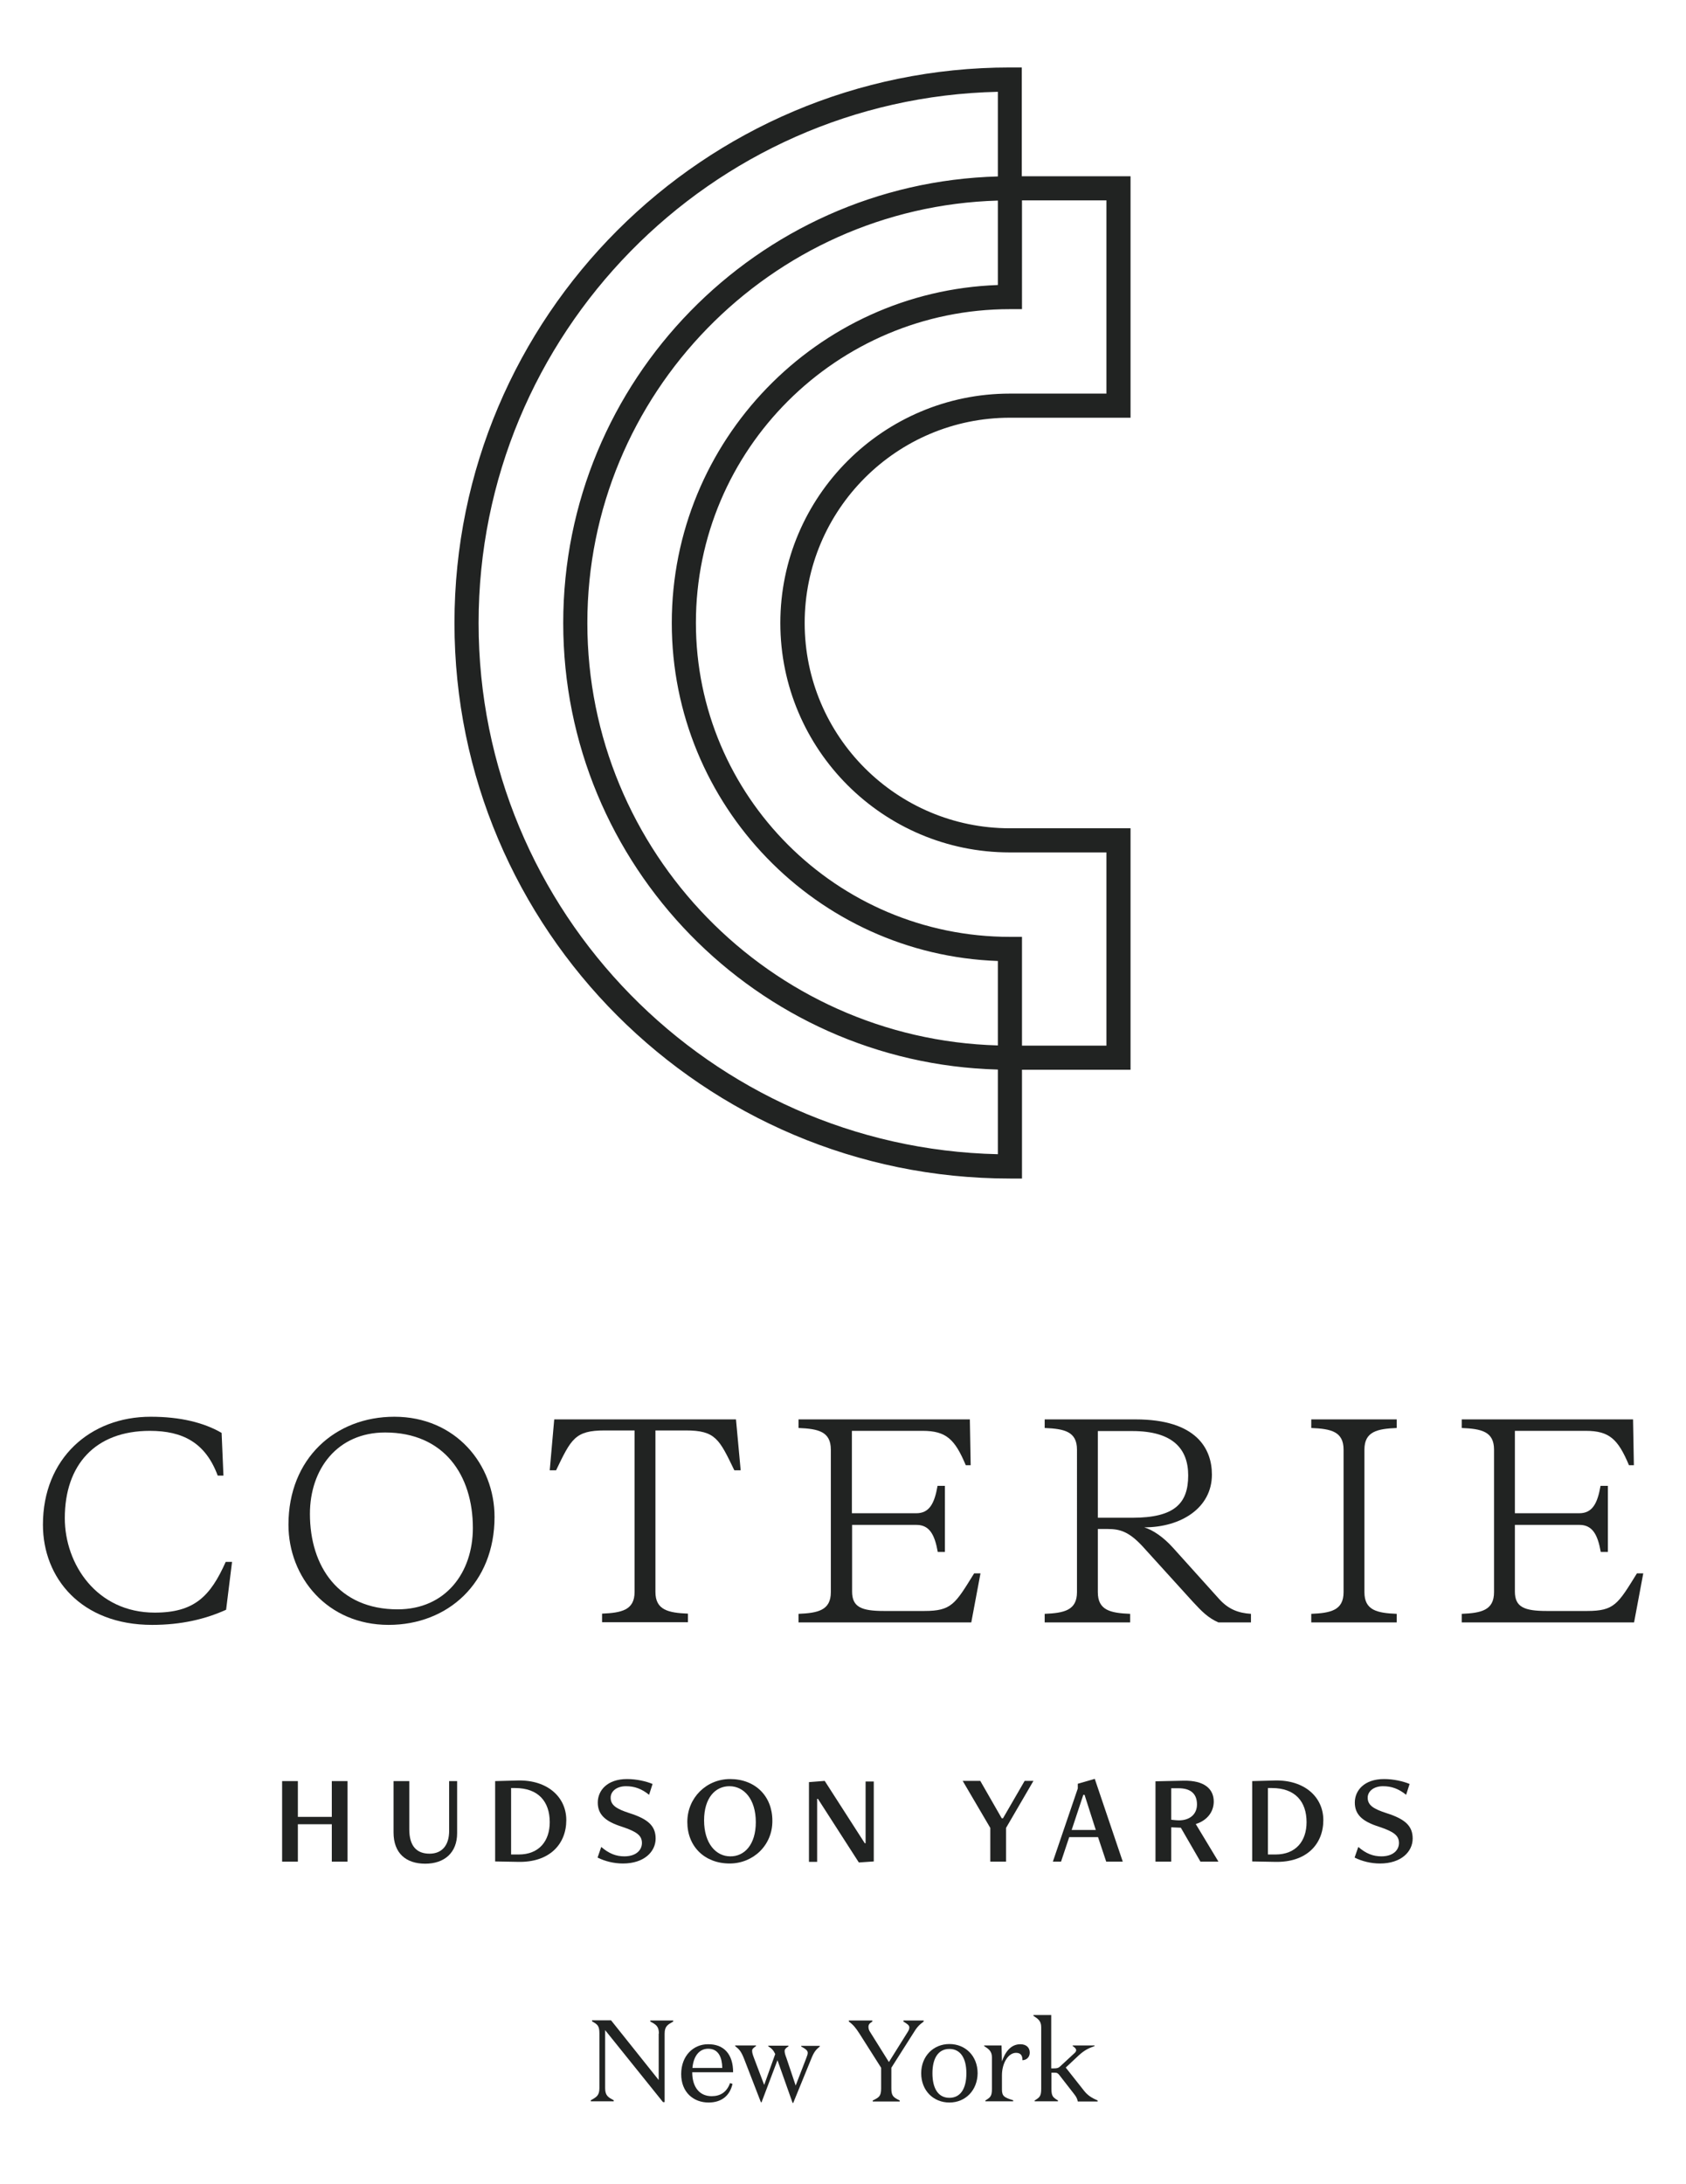 <?xml version="1.0" encoding="utf-8"?>
<!-- Generator: Adobe Illustrator 27.3.1, SVG Export Plug-In . SVG Version: 6.00 Build 0)  -->
<svg version="1.1" id="Layer_1" xmlns="http://www.w3.org/2000/svg" xmlns:xlink="http://www.w3.org/1999/xlink" x="0px" y="0px"
	 viewBox="0 0 824.7 1068.1" style="enable-background:new 0 0 824.7 1068.1;" xml:space="preserve">
<style type="text/css">
	.st0{fill:#212322;}
</style>
<g>
	<path class="st0" d="M322.3,994.6c0-3.7-1.6-4.5-4.2-5.9v-0.5h11.2v0.5c-2.6,1.5-4.2,2.2-4.2,5.9v33.5h-0.8L296,992.9v28.4
		c0,3.7,1.6,4.5,4.2,5.9v0.5h-11.2v-0.5c2.6-1.5,4.2-2.2,4.2-5.9v-26.8c0-3.7-0.9-4.4-3.6-5.9v-0.5h9.3l23.3,29.2V994.6z"/>
	<path class="st0" d="M358.6,1013.5h-20c0,7.3,3.6,11.7,9.5,11.7c4.3,0,7.4-2,9-6.4l1.2,0.4c-1.3,5.8-5.4,9.1-11.7,9.1
		c-7.4,0-13.4-5-13.4-13.9c0-8.9,5.9-14.6,13.1-14.6C354.2,999.7,358.6,1004.8,358.6,1013.5z M353.3,1011.4
		c-0.1-4.8-1.6-9.4-6.9-9.4c-4.5,0-7.2,3.8-7.7,9.4H353.3z"/>
	<path class="st0" d="M380.3,1007.6l-7.8,20.6h-0.3L364,1007c-1.5-3.8-2.4-4.7-4.4-6.3v-0.3h10.2v0.3c-1.4,1-1.9,1.4-1.9,2.3
		c0,1,0.3,1.9,0.9,3.5l5,13.2l5.4-15.1c-0.8-1.7-1.6-2.7-3.4-3.8v-0.3h9.9v0.3c-1.4,0.9-1.9,1.5-1.9,2.3c0,1,0.3,1.9,0.9,3.5
		l4.5,13.4l5.1-13.2c0.6-1.6,0.8-2.1,0.8-2.8c0-1.1-1-1.9-3.2-3.1v-0.3h9.1v0.3c-1.9,1.6-2.8,2.5-4.3,6.3l-8.7,21.3h-0.3
		L380.3,1007.6z"/>
	<path class="st0" d="M444,993.8c0.6-0.9,0.8-1.7,0.8-2.2c0-1.1-1.1-1.8-2.9-2.9v-0.5h9.9v0.5c-2.3,1.7-3.4,2.9-5.2,5.9l-10.6,16.7
		v10.1c0,3.7,1,4.4,4.1,5.9v0.5h-13.2v-0.5c3.1-1.5,4.1-2.1,4.1-5.9v-10.1l-10.6-16.7c-1.9-2.9-2.9-4.2-5.2-5.9v-0.5h11.5v0.5
		c-1.5,0.9-1.9,1.6-1.9,2.6c0,0.8,0.2,1.6,0.8,2.5l9.2,14.7L444,993.8z"/>
	<path class="st0" d="M464.4,1028.3c-7.9,0-13.8-5.9-13.8-14.3c0-8.3,5.9-14.3,13.8-14.3c7.9,0,13.8,5.9,13.8,14.3
		C478.1,1022.3,472.3,1028.3,464.4,1028.3z M464.4,1002.1c-5.5,0-8.3,4.6-8.3,11.9c0,7.4,2.8,12,8.3,12c5.5,0,8.3-4.6,8.3-12
		C472.7,1006.6,469.8,1002.1,464.4,1002.1z"/>
	<path class="st0" d="M490.1,1022c0,3.3,1.3,3.9,5.5,5.2v0.5h-13.6v-0.4c2.4-1.5,3.2-2,3.2-5.7v-15.4c0-3-1.6-4.1-3.8-5.5v-0.3h8.5
		l0.2,7.8c1.5-4.4,4.2-8.4,9-8.4c2.9,0,4.6,1.6,4.6,4.1c0,2.3-1.7,3.7-3.6,3.7c0.1-2.2-0.8-3.6-3.1-3.6c-3.8,0-6.9,5-6.9,11V1022z"
		/>
	<path class="st0" d="M517.4,1027.7h-11.3v-0.4c2.4-1.5,3.2-2,3.2-5.7v-30.2c0-3.1-1.7-4.1-3.8-5.5v-0.4h8.7v26.1h1.4
		c1.5,0,2.2-0.2,3-1l6.7-6.2c0.8-0.7,1.1-1.1,1.1-1.7c0-0.7-0.6-1.3-1.7-2v-0.3h10.7v0.3c-2.9,1-5.1,2.1-7.8,4.6l-6.3,5.9l9,11.4
		c1.9,2.4,3.9,3.5,6.6,4.7v0.5h-9.7c-0.3-1.5-0.8-2.4-2-3.9l-7-9c-0.7-0.9-1.2-1.2-2.1-1.2h-1.8v7.9c0,3.7,0.8,4.2,3.2,5.7V1027.7z"
		/>
</g>
<g>
	<path class="st0" d="M162.3,910.5v-18.3h-16.6v18.3H138v-39.4h7.7v17.5h16.6v-17.5h7.7v39.4H162.3z"/>
	<path class="st0" d="M219.7,871.1h3.9v25.5c0,9.5-6.2,14.9-15.6,14.9c-9.3,0-15.5-5-15.5-15.3v-25.1h7.7v23.6
		c0,8.4,3.8,11.9,9.9,11.9c6.2,0,9.6-4.2,9.6-11.2V871.1z"/>
	<path class="st0" d="M242.2,910.4v-39.3l11.2-0.3c14.4-0.3,23.6,8.1,23.6,19.4c0,11.7-8.2,20.8-23.7,20.4L242.2,910.4z M253.7,907
		c10,0,15.2-6.6,15.2-15.8c0-10.1-5.6-16.7-16.9-16.7h-2V907H253.7z"/>
	<path class="st0" d="M294.1,903.3c3.8,3.3,7.3,4.6,11.3,4.6c5.9,0,8.6-3.2,8.6-6.5c0-3.6-2.3-5.5-9.8-8
		c-7.9-2.5-11.8-5.8-11.8-11.8c0-5.9,4.6-11.5,14.3-11.5c4.7,0,9.4,1.1,12.5,2.4l-1.7,5.3c-3.7-3-7.2-4.2-11.3-4.2
		c-4.7,0-7.5,2.6-7.5,5.6c0,3.7,2.8,5.5,9.3,7.6c9.1,2.9,12.7,6.3,12.7,12.4c0,6.4-5.6,12.2-16,12.2c-4.4,0-8.8-1.1-12.4-2.9
		L294.1,903.3z"/>
	<path class="st0" d="M356.9,911.4c-12.2,0-20.7-8.3-20.7-20.3c0-11.9,9.4-21,20.9-21c12.3,0,20.7,8.3,20.7,20.4
		C377.9,902.5,368.4,911.4,356.9,911.4z M369.7,891.2c0-11.3-5.8-17.6-12.9-17.6c-6.9,0-12.4,5.7-12.4,16.7
		c0,11.3,5.8,17.6,12.8,17.6C364.1,908,369.7,902.2,369.7,891.2z"/>
	<path class="st0" d="M420.1,910.9l-20-31.1h-0.4v30.8h-4v-39l7.7-0.6l19.6,30.5h0.4v-30.2h4v39.1L420.1,910.9z"/>
	<path class="st0" d="M484.4,910.5V894l-13.5-23h8.6l10.5,18.3h0.6l10.6-18.3h4.3L492.1,894v16.5H484.4z"/>
	<path class="st0" d="M541.1,910.5l-4-12H523l-4,12H515l12.2-35.8v-2.3l8.3-2.4l13.7,40.5H541.1z M530.5,877.8h-0.6l-5.7,17.2H536
		L530.5,877.8z"/>
	<path class="st0" d="M587.2,910.5l-9.6-16.6l-4.7-0.2v16.8h-7.7v-39.3l13.7-0.3c10.3-0.2,14.8,4.1,14.8,10.2c0,5.1-3.3,9.3-8.8,11
		l11.1,18.4H587.2z M572.9,874.5V890c1,0.1,2.6,0.3,3.8,0.3c5.2,0,8.8-2.9,8.8-7.8c0-5.1-3-7.9-9-7.9H572.9z"/>
	<path class="st0" d="M612.5,910.4v-39.3l11.2-0.3c14.4-0.3,23.6,8.1,23.6,19.4c0,11.7-8.2,20.8-23.7,20.4L612.5,910.4z M623.9,907
		c10,0,15.2-6.6,15.2-15.8c0-10.1-5.6-16.7-16.9-16.7h-2V907H623.9z"/>
	<path class="st0" d="M664.4,903.3c3.8,3.3,7.3,4.6,11.3,4.6c5.9,0,8.6-3.2,8.6-6.5c0-3.6-2.3-5.5-9.8-8
		c-7.9-2.5-11.8-5.8-11.8-11.8c0-5.9,4.6-11.5,14.3-11.5c4.7,0,9.4,1.1,12.5,2.4l-1.7,5.3c-3.7-3-7.2-4.2-11.3-4.2
		c-4.7,0-7.5,2.6-7.5,5.6c0,3.7,2.8,5.5,9.3,7.6c9.1,2.9,12.7,6.3,12.7,12.4c0,6.4-5.6,12.2-16,12.2c-4.4,0-8.8-1.1-12.4-2.9
		L664.4,903.3z"/>
</g>
<g>
	<g>
		<path class="st0" d="M494,204.3H553V86.2h-53.2V33H494c-149.8,0-271.7,121.9-271.7,271.7S344.1,576.4,494,576.4h5.9v-53.2H553
			V405.1H494c-55.4,0-100.4-45-100.4-100.4S438.6,204.3,494,204.3z M488.1,511.3c-111.3-3.1-200.8-94.6-200.8-206.6
			s89.6-203.4,200.8-206.6v41.3c-88.5,3.1-159.5,76.1-159.5,165.3s71,162.2,159.5,165.3V511.3z M234.1,304.7
			c0-141.3,113.4-256.7,254-259.8v41.4c-117.8,3.2-212.6,99.9-212.6,218.4S370.3,520,488.1,523.1v41.4
			C347.5,561.4,234.1,446.1,234.1,304.7z M381.7,304.7c0,61.9,50.3,112.2,112.2,112.2h47.3v94.5h-41.3v-53.2H494
			c-84.7,0-153.6-68.9-153.6-153.6S409.3,151.2,494,151.2h5.9V98h41.3v94.5H494C432.1,192.5,381.7,242.8,381.7,304.7z"/>
	</g>
	<g>
		<path class="st0" d="M110.4,763.9h3.1l-2.9,23.4c-10.2,4.6-21.9,7.4-36.2,7.4c-34.7,0-53.4-22.9-53.4-49
			c0-32.4,23.1-52.8,52.7-52.8c14.6,0,26.1,2.9,34.7,7.9l0.9,20.9h-2.8c-6-16.2-17.2-21.9-33.2-21.9c-26.8,0-41.6,16.7-41.6,42.7
			c0,22.5,15.6,46.2,44,46.2C95.1,788.7,102.9,780.7,110.4,763.9"/>
		<path class="st0" d="M231.3,747.3c0-25.8-14.1-46.7-42.9-46.7c-23.4,0-36.8,17.9-36.8,39.8c0,25.8,14.1,46.7,42.9,46.7
			C218,787.1,231.3,769.1,231.3,747.3 M141.1,745.7c0-32.4,22.9-52.8,51.8-52.8c30,0,49,23.3,49,49c0,32.4-22.9,52.8-51.8,52.8
			C160.1,794.7,141.1,771.4,141.1,745.7"/>
		<path class="st0" d="M360,694.2l2.3,24.9h-3.1c-7.4-15.3-9.2-19.5-23.8-19.5h-14.8v79c0,8.9,6.4,10.2,15.9,10.6v4.2h-42v-4.2
			c9.5-0.4,15.9-1.7,15.9-10.6v-79h-14.6c-14.6,0-16.4,4.2-23.8,19.5h-3.1l2.2-24.9H360z"/>
		<path class="st0" d="M458.7,759c-1.5-8.5-4.1-13.2-10.4-13.2h-31.5v32.6c0,7.6,4.6,9.5,15.6,9.5h19.7c13.4,0,15.1-3.4,24.4-18.4
			h3.1l-4.5,24h-84.5v-4.2c9.5-0.4,15.8-1.7,15.8-10.6V709c0-8.9-6.2-10.2-15.8-10.6v-4.2h83.8l0.4,22.4h-2.4
			c-5.3-12.6-9.5-16.8-21.1-16.8h-34.6v40.3h31.5c6.4,0,8.9-4.8,10.4-13.4h3.6V759H458.7z"/>
		<path class="st0" d="M537,699.8v42.5h16.9c20.5,0,27.3-6.9,27.3-20.7c0-12.8-7.3-21.7-27.3-21.7H537z M555.5,694.2
			c29.8,0,37.3,14.4,37.3,27c0,16.3-15.1,25.8-33.1,25.8c4.3,1.3,9.4,4.8,14,9.9l22.6,25.1c4.5,5,9.3,6.9,15.6,7.3v4.2H596
			c-5-2.2-8-5.2-12.7-10.3l-24.5-27c-6.7-7.2-11.1-8.4-17-8.4H537v30.9c0,8.9,6.2,10.2,15.8,10.6v4.2H511v-4.2
			c9.5-0.4,15.8-1.7,15.8-10.6V709c0-8.9-6.2-10.2-15.8-10.6v-4.2H555.5z"/>
		<path class="st0" d="M657.2,709c0-8.9-6.2-10.2-15.8-10.6v-4.2h41.8v4.2c-9.5,0.4-15.8,1.7-15.8,10.6v69.7
			c0,8.9,6.2,10.2,15.8,10.6v4.2h-41.8v-4.2c9.5-0.4,15.8-1.7,15.8-10.6V709z"/>
		<path class="st0" d="M783,759c-1.5-8.5-4.1-13.2-10.4-13.2H741v32.6c0,7.6,4.6,9.5,15.6,9.5h19.7c13.4,0,15.1-3.4,24.4-18.4h3.1
			l-4.5,24H715v-4.2c9.5-0.4,15.8-1.7,15.8-10.6V709c0-8.9-6.2-10.2-15.8-10.6v-4.2h83.8l0.4,22.4h-2.4
			c-5.3-12.6-9.5-16.8-21.1-16.8H741v40.3h31.5c6.4,0,8.9-4.8,10.4-13.4h3.6V759H783z"/>
	</g>
</g>
</svg>
